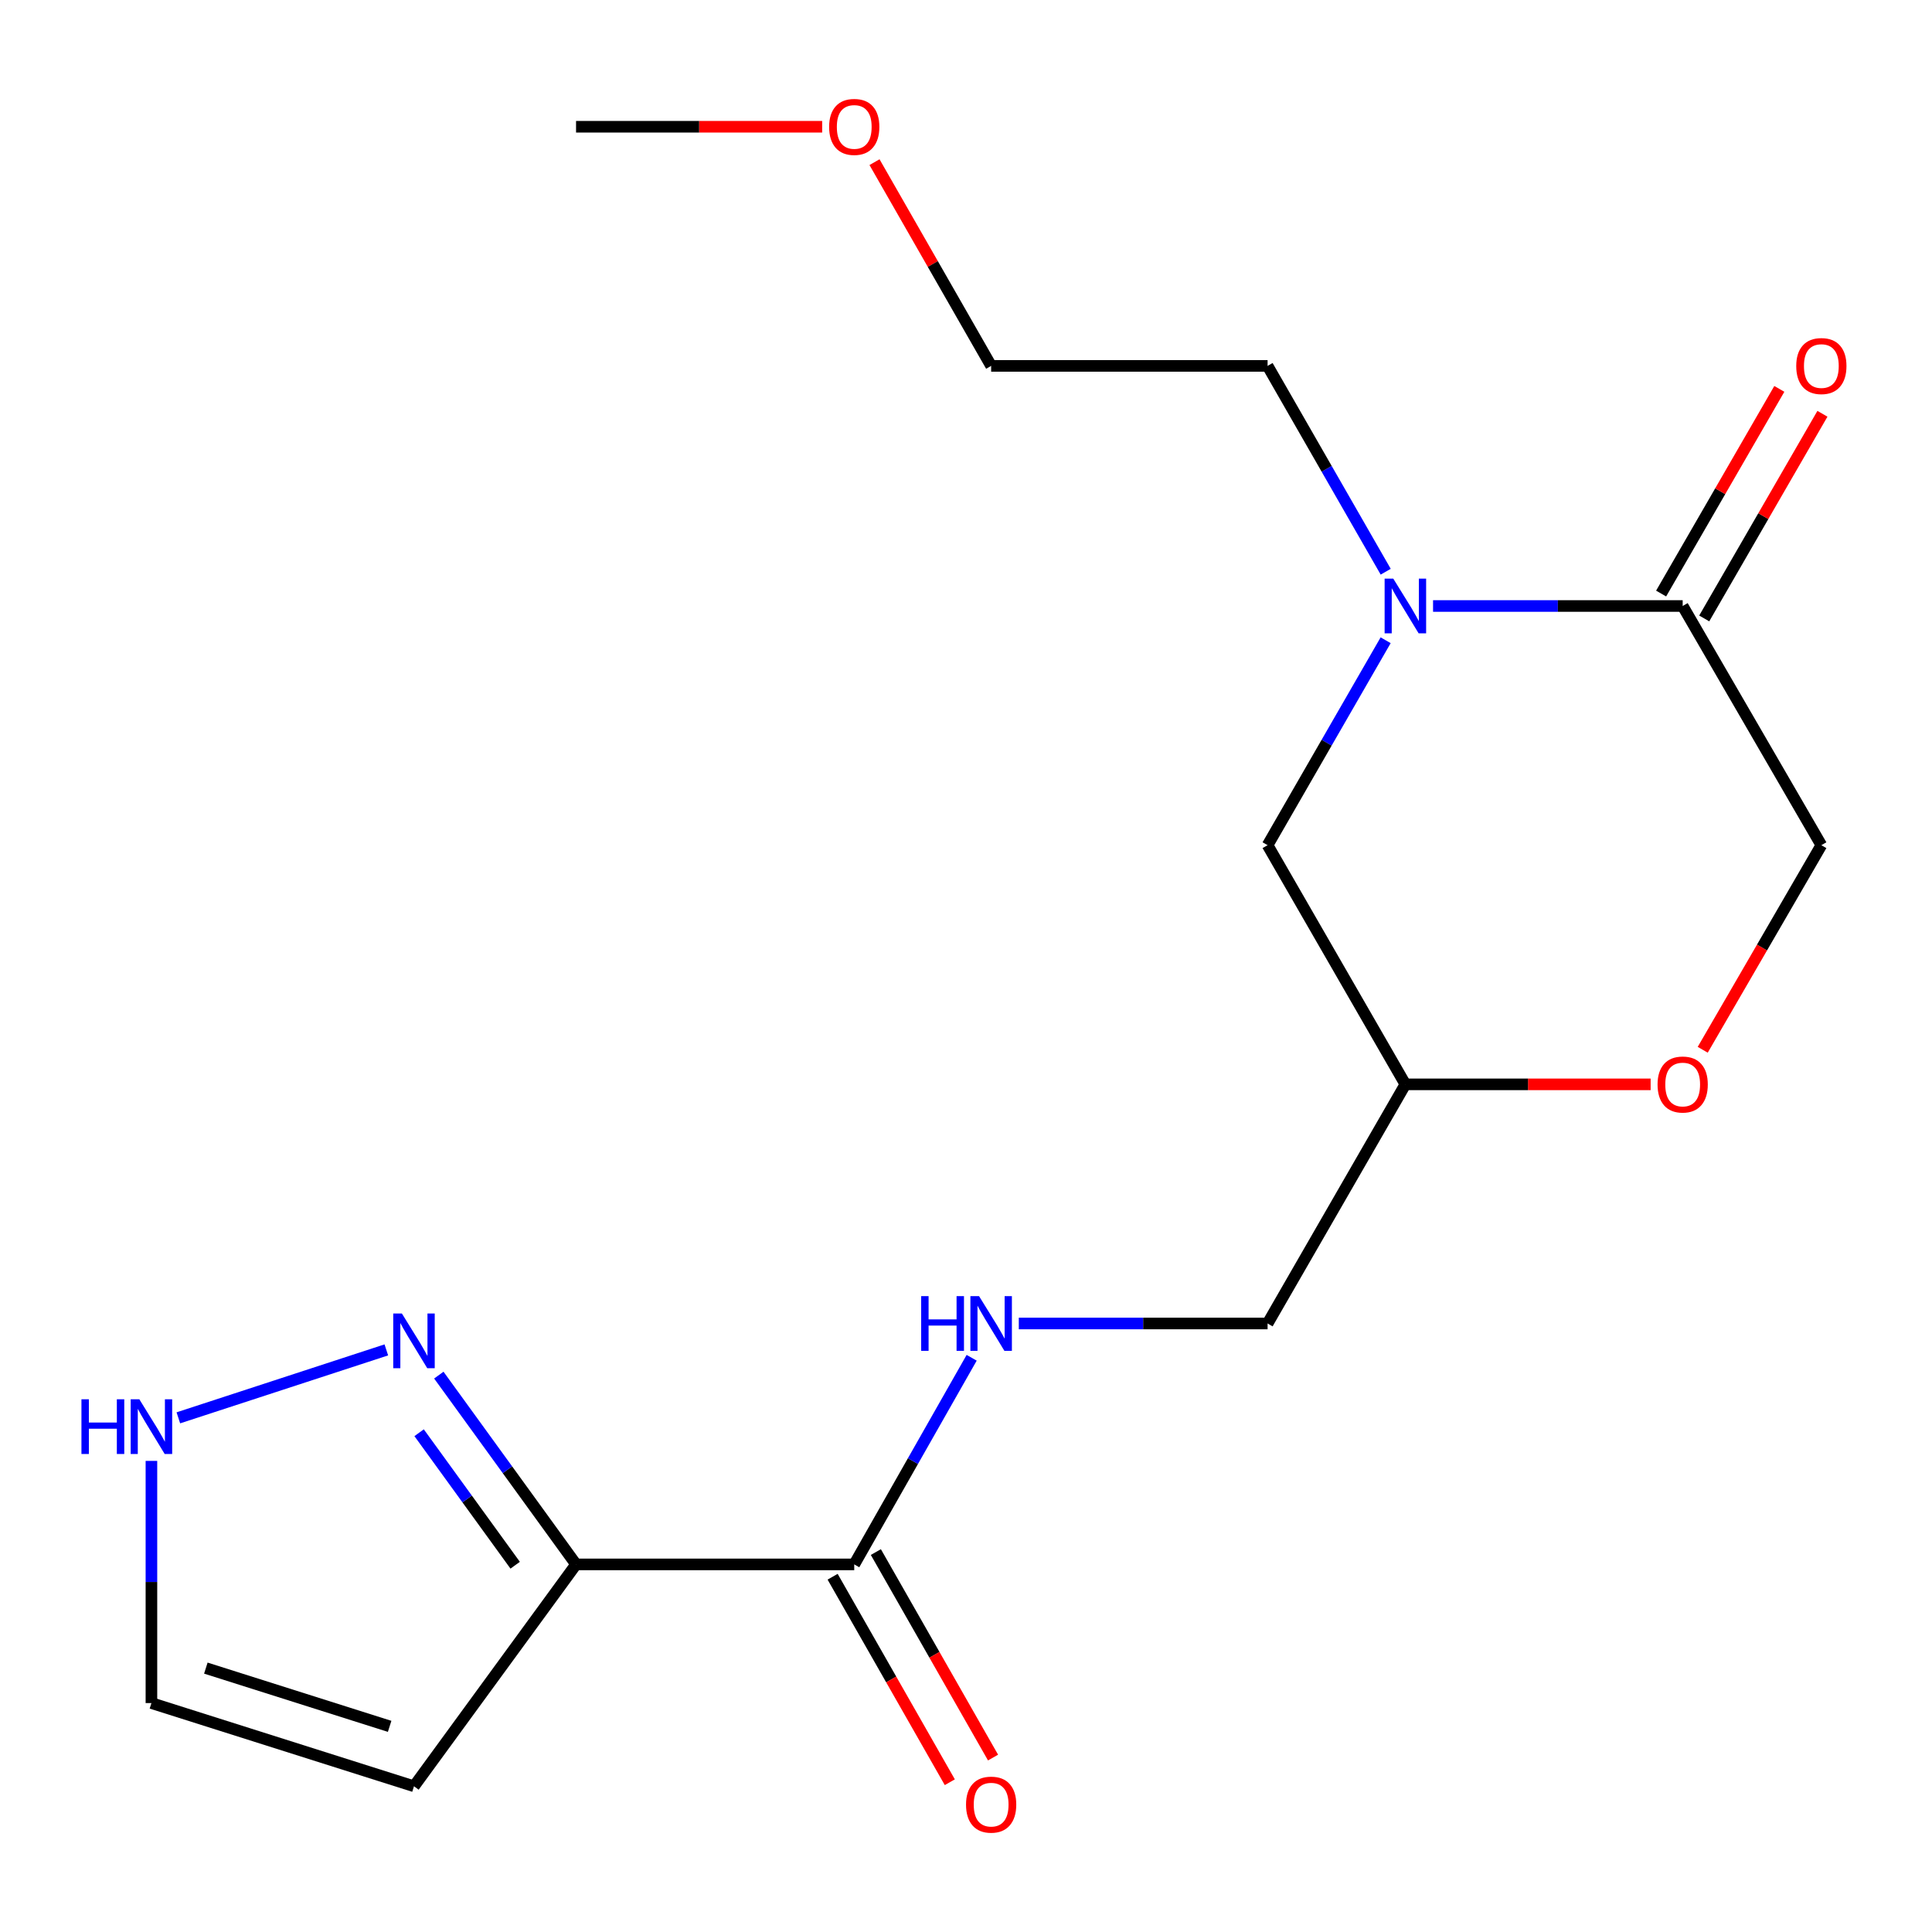 <?xml version='1.0' encoding='iso-8859-1'?>
<svg version='1.1' baseProfile='full'
              xmlns='http://www.w3.org/2000/svg'
                      xmlns:rdkit='http://www.rdkit.org/xml'
                      xmlns:xlink='http://www.w3.org/1999/xlink'
                  xml:space='preserve'
width='1000px' height='1000px' viewBox='0 0 1000 1000'>
<!-- END OF HEADER -->
<rect style='opacity:1.0;fill:#FFFFFF;stroke:none' width='1000' height='1000' x='0' y='0'> </rect>
<path class='bond-1' d='M 298.166,809.729 L 262.65,760.744' style='fill:none;fill-rule:evenodd;stroke:#000000;stroke-width:6px;stroke-linecap:butt;stroke-linejoin:miter;stroke-opacity:1' />
<path class='bond-1' d='M 262.65,760.744 L 227.135,711.758' style='fill:none;fill-rule:evenodd;stroke:#0000FF;stroke-width:6px;stroke-linecap:butt;stroke-linejoin:miter;stroke-opacity:1' />
<path class='bond-1' d='M 266.653,810.156 L 241.793,775.866' style='fill:none;fill-rule:evenodd;stroke:#000000;stroke-width:6px;stroke-linecap:butt;stroke-linejoin:miter;stroke-opacity:1' />
<path class='bond-1' d='M 241.793,775.866 L 216.932,741.576' style='fill:none;fill-rule:evenodd;stroke:#0000FF;stroke-width:6px;stroke-linecap:butt;stroke-linejoin:miter;stroke-opacity:1' />
<path class='bond-3' d='M 298.166,809.729 L 442.153,809.729' style='fill:none;fill-rule:evenodd;stroke:#000000;stroke-width:6px;stroke-linecap:butt;stroke-linejoin:miter;stroke-opacity:1' />
<path class='bond-5' d='M 298.166,809.729 L 214.278,924.575' style='fill:none;fill-rule:evenodd;stroke:#000000;stroke-width:6px;stroke-linecap:butt;stroke-linejoin:miter;stroke-opacity:1' />
<path class='bond-0' d='M 717.206,331.394 L 686.653,384.431' style='fill:none;fill-rule:evenodd;stroke:#0000FF;stroke-width:6px;stroke-linecap:butt;stroke-linejoin:miter;stroke-opacity:1' />
<path class='bond-0' d='M 686.653,384.431 L 656.1,437.468' style='fill:none;fill-rule:evenodd;stroke:#000000;stroke-width:6px;stroke-linecap:butt;stroke-linejoin:miter;stroke-opacity:1' />
<path class='bond-2' d='M 741.749,313.662 L 806.35,313.662' style='fill:none;fill-rule:evenodd;stroke:#0000FF;stroke-width:6px;stroke-linecap:butt;stroke-linejoin:miter;stroke-opacity:1' />
<path class='bond-2' d='M 806.35,313.662 L 870.95,313.662' style='fill:none;fill-rule:evenodd;stroke:#000000;stroke-width:6px;stroke-linecap:butt;stroke-linejoin:miter;stroke-opacity:1' />
<path class='bond-15' d='M 717.239,295.92 L 686.67,242.652' style='fill:none;fill-rule:evenodd;stroke:#0000FF;stroke-width:6px;stroke-linecap:butt;stroke-linejoin:miter;stroke-opacity:1' />
<path class='bond-15' d='M 686.67,242.652 L 656.1,189.384' style='fill:none;fill-rule:evenodd;stroke:#000000;stroke-width:6px;stroke-linecap:butt;stroke-linejoin:miter;stroke-opacity:1' />
<path class='bond-4' d='M 199.964,698.701 L 92.316,733.87' style='fill:none;fill-rule:evenodd;stroke:#0000FF;stroke-width:6px;stroke-linecap:butt;stroke-linejoin:miter;stroke-opacity:1' />
<path class='bond-12' d='M 882.104,320.105 L 912.695,267.14' style='fill:none;fill-rule:evenodd;stroke:#000000;stroke-width:6px;stroke-linecap:butt;stroke-linejoin:miter;stroke-opacity:1' />
<path class='bond-12' d='M 912.695,267.14 L 943.286,214.174' style='fill:none;fill-rule:evenodd;stroke:#FF0000;stroke-width:6px;stroke-linecap:butt;stroke-linejoin:miter;stroke-opacity:1' />
<path class='bond-12' d='M 859.795,307.219 L 890.386,254.254' style='fill:none;fill-rule:evenodd;stroke:#000000;stroke-width:6px;stroke-linecap:butt;stroke-linejoin:miter;stroke-opacity:1' />
<path class='bond-12' d='M 890.386,254.254 L 920.977,201.289' style='fill:none;fill-rule:evenodd;stroke:#FF0000;stroke-width:6px;stroke-linecap:butt;stroke-linejoin:miter;stroke-opacity:1' />
<path class='bond-20' d='M 870.95,313.662 L 942.728,437.468' style='fill:none;fill-rule:evenodd;stroke:#000000;stroke-width:6px;stroke-linecap:butt;stroke-linejoin:miter;stroke-opacity:1' />
<path class='bond-6' d='M 442.153,809.729 L 472.542,756.256' style='fill:none;fill-rule:evenodd;stroke:#000000;stroke-width:6px;stroke-linecap:butt;stroke-linejoin:miter;stroke-opacity:1' />
<path class='bond-6' d='M 472.542,756.256 L 502.931,702.782' style='fill:none;fill-rule:evenodd;stroke:#0000FF;stroke-width:6px;stroke-linecap:butt;stroke-linejoin:miter;stroke-opacity:1' />
<path class='bond-13' d='M 430.963,816.111 L 461.291,869.294' style='fill:none;fill-rule:evenodd;stroke:#000000;stroke-width:6px;stroke-linecap:butt;stroke-linejoin:miter;stroke-opacity:1' />
<path class='bond-13' d='M 461.291,869.294 L 491.62,922.478' style='fill:none;fill-rule:evenodd;stroke:#FF0000;stroke-width:6px;stroke-linecap:butt;stroke-linejoin:miter;stroke-opacity:1' />
<path class='bond-13' d='M 453.342,803.348 L 483.671,856.532' style='fill:none;fill-rule:evenodd;stroke:#000000;stroke-width:6px;stroke-linecap:butt;stroke-linejoin:miter;stroke-opacity:1' />
<path class='bond-13' d='M 483.671,856.532 L 514,909.716' style='fill:none;fill-rule:evenodd;stroke:#FF0000;stroke-width:6px;stroke-linecap:butt;stroke-linejoin:miter;stroke-opacity:1' />
<path class='bond-19' d='M 78.378,756.16 L 78.378,818.834' style='fill:none;fill-rule:evenodd;stroke:#0000FF;stroke-width:6px;stroke-linecap:butt;stroke-linejoin:miter;stroke-opacity:1' />
<path class='bond-19' d='M 78.378,818.834 L 78.378,881.508' style='fill:none;fill-rule:evenodd;stroke:#000000;stroke-width:6px;stroke-linecap:butt;stroke-linejoin:miter;stroke-opacity:1' />
<path class='bond-10' d='M 214.278,924.575 L 78.378,881.508' style='fill:none;fill-rule:evenodd;stroke:#000000;stroke-width:6px;stroke-linecap:butt;stroke-linejoin:miter;stroke-opacity:1' />
<path class='bond-10' d='M 201.676,893.556 L 106.546,863.409' style='fill:none;fill-rule:evenodd;stroke:#000000;stroke-width:6px;stroke-linecap:butt;stroke-linejoin:miter;stroke-opacity:1' />
<path class='bond-14' d='M 527.332,685.036 L 591.716,685.036' style='fill:none;fill-rule:evenodd;stroke:#0000FF;stroke-width:6px;stroke-linecap:butt;stroke-linejoin:miter;stroke-opacity:1' />
<path class='bond-14' d='M 591.716,685.036 L 656.1,685.036' style='fill:none;fill-rule:evenodd;stroke:#000000;stroke-width:6px;stroke-linecap:butt;stroke-linejoin:miter;stroke-opacity:1' />
<path class='bond-7' d='M 854.362,561.259 L 790.891,561.259' style='fill:none;fill-rule:evenodd;stroke:#FF0000;stroke-width:6px;stroke-linecap:butt;stroke-linejoin:miter;stroke-opacity:1' />
<path class='bond-7' d='M 790.891,561.259 L 727.421,561.259' style='fill:none;fill-rule:evenodd;stroke:#000000;stroke-width:6px;stroke-linecap:butt;stroke-linejoin:miter;stroke-opacity:1' />
<path class='bond-9' d='M 881.327,543.362 L 912.028,490.415' style='fill:none;fill-rule:evenodd;stroke:#FF0000;stroke-width:6px;stroke-linecap:butt;stroke-linejoin:miter;stroke-opacity:1' />
<path class='bond-9' d='M 912.028,490.415 L 942.728,437.468' style='fill:none;fill-rule:evenodd;stroke:#000000;stroke-width:6px;stroke-linecap:butt;stroke-linejoin:miter;stroke-opacity:1' />
<path class='bond-8' d='M 656.1,437.468 L 727.421,561.259' style='fill:none;fill-rule:evenodd;stroke:#000000;stroke-width:6px;stroke-linecap:butt;stroke-linejoin:miter;stroke-opacity:1' />
<path class='bond-11' d='M 727.421,561.259 L 656.1,685.036' style='fill:none;fill-rule:evenodd;stroke:#000000;stroke-width:6px;stroke-linecap:butt;stroke-linejoin:miter;stroke-opacity:1' />
<path class='bond-17' d='M 656.1,189.384 L 513.015,189.384' style='fill:none;fill-rule:evenodd;stroke:#000000;stroke-width:6px;stroke-linecap:butt;stroke-linejoin:miter;stroke-opacity:1' />
<path class='bond-16' d='M 452.644,83.933 L 482.83,136.658' style='fill:none;fill-rule:evenodd;stroke:#FF0000;stroke-width:6px;stroke-linecap:butt;stroke-linejoin:miter;stroke-opacity:1' />
<path class='bond-16' d='M 482.83,136.658 L 513.015,189.384' style='fill:none;fill-rule:evenodd;stroke:#000000;stroke-width:6px;stroke-linecap:butt;stroke-linejoin:miter;stroke-opacity:1' />
<path class='bond-18' d='M 425.553,65.607 L 361.859,65.607' style='fill:none;fill-rule:evenodd;stroke:#FF0000;stroke-width:6px;stroke-linecap:butt;stroke-linejoin:miter;stroke-opacity:1' />
<path class='bond-18' d='M 361.859,65.607 L 298.166,65.607' style='fill:none;fill-rule:evenodd;stroke:#000000;stroke-width:6px;stroke-linecap:butt;stroke-linejoin:miter;stroke-opacity:1' />
<path  class='atom-1' d='M 721.161 299.502
L 730.441 314.502
Q 731.361 315.982, 732.841 318.662
Q 734.321 321.342, 734.401 321.502
L 734.401 299.502
L 738.161 299.502
L 738.161 327.822
L 734.281 327.822
L 724.321 311.422
Q 723.161 309.502, 721.921 307.302
Q 720.721 305.102, 720.361 304.422
L 720.361 327.822
L 716.681 327.822
L 716.681 299.502
L 721.161 299.502
' fill='#0000FF'/>
<path  class='atom-2' d='M 208.018 679.865
L 217.298 694.865
Q 218.218 696.345, 219.698 699.025
Q 221.178 701.705, 221.258 701.865
L 221.258 679.865
L 225.018 679.865
L 225.018 708.185
L 221.138 708.185
L 211.178 691.785
Q 210.018 689.865, 208.778 687.665
Q 207.578 685.465, 207.218 684.785
L 207.218 708.185
L 203.538 708.185
L 203.538 679.865
L 208.018 679.865
' fill='#0000FF'/>
<path  class='atom-5' d='M 42.158 724.263
L 45.998 724.263
L 45.998 736.303
L 60.478 736.303
L 60.478 724.263
L 64.318 724.263
L 64.318 752.583
L 60.478 752.583
L 60.478 739.503
L 45.998 739.503
L 45.998 752.583
L 42.158 752.583
L 42.158 724.263
' fill='#0000FF'/>
<path  class='atom-5' d='M 72.118 724.263
L 81.398 739.263
Q 82.318 740.743, 83.798 743.423
Q 85.278 746.103, 85.358 746.263
L 85.358 724.263
L 89.118 724.263
L 89.118 752.583
L 85.238 752.583
L 75.278 736.183
Q 74.118 734.263, 72.878 732.063
Q 71.678 729.863, 71.318 729.183
L 71.318 752.583
L 67.638 752.583
L 67.638 724.263
L 72.118 724.263
' fill='#0000FF'/>
<path  class='atom-7' d='M 476.795 670.876
L 480.635 670.876
L 480.635 682.916
L 495.115 682.916
L 495.115 670.876
L 498.955 670.876
L 498.955 699.196
L 495.115 699.196
L 495.115 686.116
L 480.635 686.116
L 480.635 699.196
L 476.795 699.196
L 476.795 670.876
' fill='#0000FF'/>
<path  class='atom-7' d='M 506.755 670.876
L 516.035 685.876
Q 516.955 687.356, 518.435 690.036
Q 519.915 692.716, 519.995 692.876
L 519.995 670.876
L 523.755 670.876
L 523.755 699.196
L 519.875 699.196
L 509.915 682.796
Q 508.755 680.876, 507.515 678.676
Q 506.315 676.476, 505.955 675.796
L 505.955 699.196
L 502.275 699.196
L 502.275 670.876
L 506.755 670.876
' fill='#0000FF'/>
<path  class='atom-8' d='M 857.95 561.339
Q 857.95 554.539, 861.31 550.739
Q 864.67 546.939, 870.95 546.939
Q 877.23 546.939, 880.59 550.739
Q 883.95 554.539, 883.95 561.339
Q 883.95 568.219, 880.55 572.139
Q 877.15 576.019, 870.95 576.019
Q 864.71 576.019, 861.31 572.139
Q 857.95 568.259, 857.95 561.339
M 870.95 572.819
Q 875.27 572.819, 877.59 569.939
Q 879.95 567.019, 879.95 561.339
Q 879.95 555.779, 877.59 552.979
Q 875.27 550.139, 870.95 550.139
Q 866.63 550.139, 864.27 552.939
Q 861.95 555.739, 861.95 561.339
Q 861.95 567.059, 864.27 569.939
Q 866.63 572.819, 870.95 572.819
' fill='#FF0000'/>
<path  class='atom-13' d='M 929.728 189.464
Q 929.728 182.664, 933.088 178.864
Q 936.448 175.064, 942.728 175.064
Q 949.008 175.064, 952.368 178.864
Q 955.728 182.664, 955.728 189.464
Q 955.728 196.344, 952.328 200.264
Q 948.928 204.144, 942.728 204.144
Q 936.488 204.144, 933.088 200.264
Q 929.728 196.384, 929.728 189.464
M 942.728 200.944
Q 947.048 200.944, 949.368 198.064
Q 951.728 195.144, 951.728 189.464
Q 951.728 183.904, 949.368 181.104
Q 947.048 178.264, 942.728 178.264
Q 938.408 178.264, 936.048 181.064
Q 933.728 183.864, 933.728 189.464
Q 933.728 195.184, 936.048 198.064
Q 938.408 200.944, 942.728 200.944
' fill='#FF0000'/>
<path  class='atom-14' d='M 500.015 934.073
Q 500.015 927.273, 503.375 923.473
Q 506.735 919.673, 513.015 919.673
Q 519.295 919.673, 522.655 923.473
Q 526.015 927.273, 526.015 934.073
Q 526.015 940.953, 522.615 944.873
Q 519.215 948.753, 513.015 948.753
Q 506.775 948.753, 503.375 944.873
Q 500.015 940.993, 500.015 934.073
M 513.015 945.553
Q 517.335 945.553, 519.655 942.673
Q 522.015 939.753, 522.015 934.073
Q 522.015 928.513, 519.655 925.713
Q 517.335 922.873, 513.015 922.873
Q 508.695 922.873, 506.335 925.673
Q 504.015 928.473, 504.015 934.073
Q 504.015 939.793, 506.335 942.673
Q 508.695 945.553, 513.015 945.553
' fill='#FF0000'/>
<path  class='atom-17' d='M 429.153 65.687
Q 429.153 58.887, 432.513 55.087
Q 435.873 51.287, 442.153 51.287
Q 448.433 51.287, 451.793 55.087
Q 455.153 58.887, 455.153 65.687
Q 455.153 72.567, 451.753 76.487
Q 448.353 80.367, 442.153 80.367
Q 435.913 80.367, 432.513 76.487
Q 429.153 72.607, 429.153 65.687
M 442.153 77.167
Q 446.473 77.167, 448.793 74.287
Q 451.153 71.367, 451.153 65.687
Q 451.153 60.127, 448.793 57.327
Q 446.473 54.487, 442.153 54.487
Q 437.833 54.487, 435.473 57.287
Q 433.153 60.087, 433.153 65.687
Q 433.153 71.407, 435.473 74.287
Q 437.833 77.167, 442.153 77.167
' fill='#FF0000'/>
</svg>
